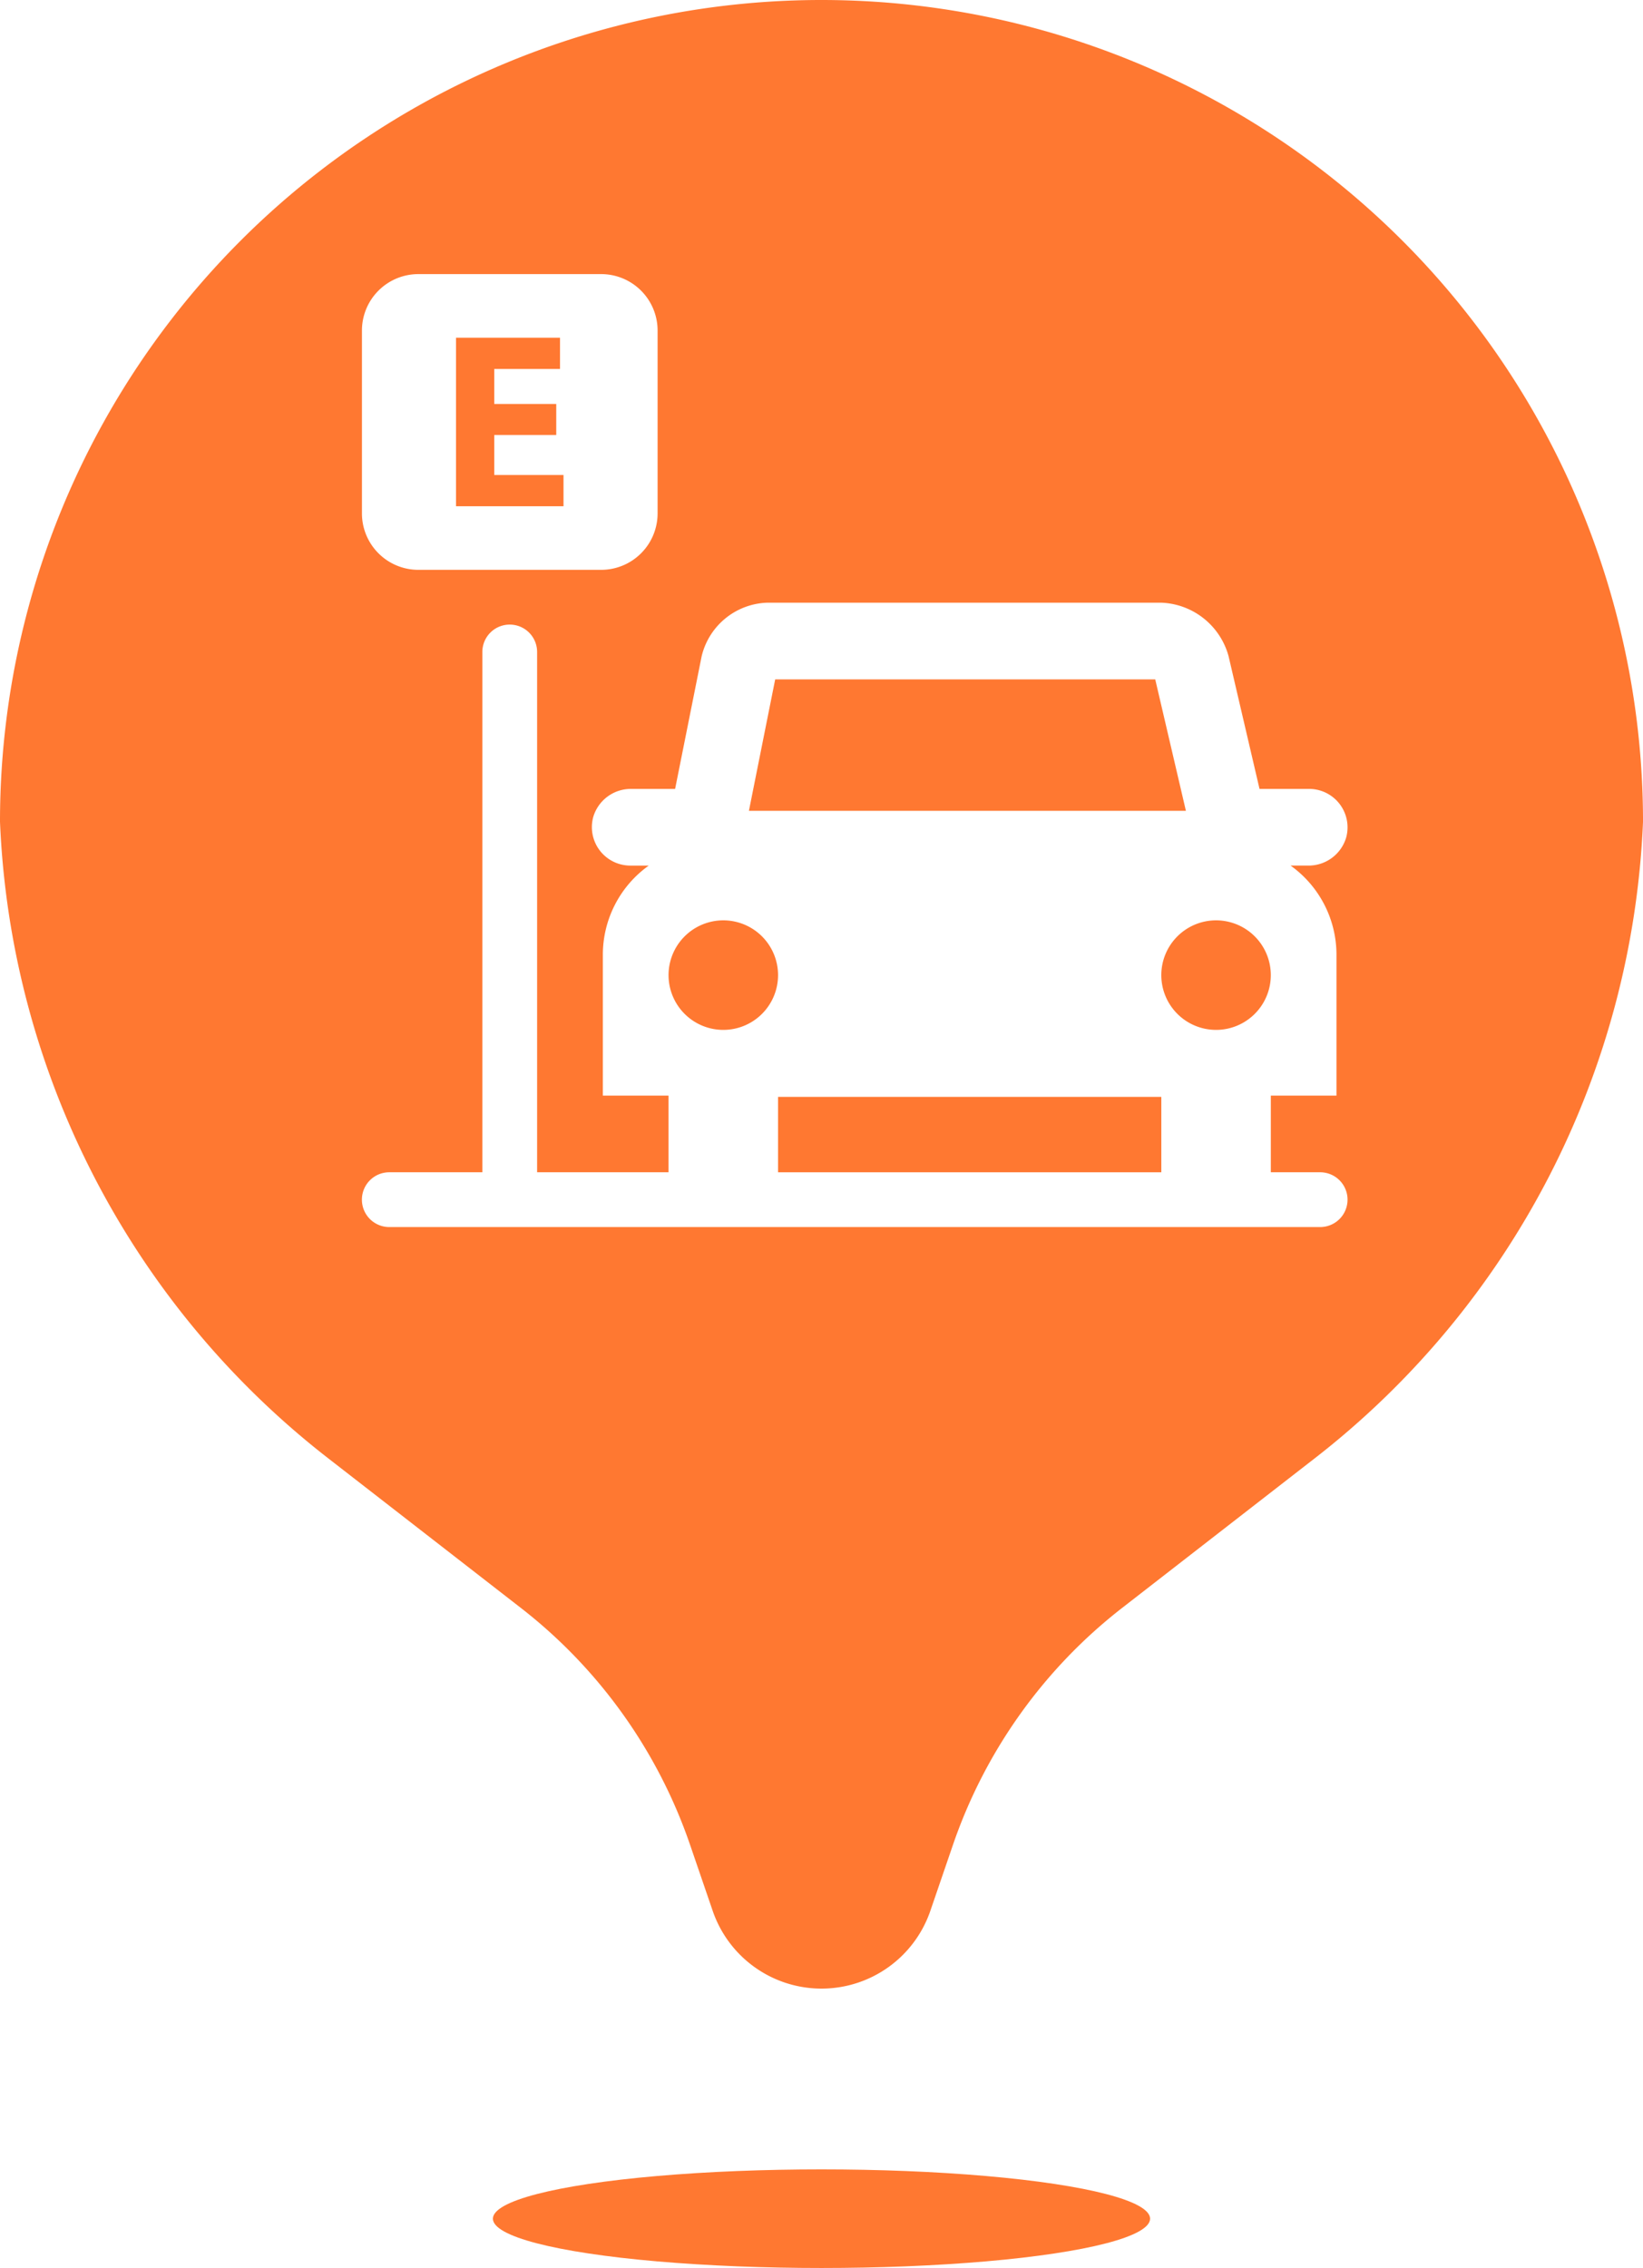 <svg xmlns="http://www.w3.org/2000/svg" width="138.907" height="191.692" viewBox="0 0 138.907 191.692"><g transform="translate(41.672 57.421)"><path d="M925.809-133.781a4.631,4.631,0,0,0-4.63,4.63,4.63,4.63,0,0,0,4.63,4.628,4.628,4.628,0,0,0,4.628-4.628A4.629,4.629,0,0,0,925.809-133.781Z" transform="translate(-906.329 154.148)" fill="#ff7831"></path><path d="M960.423-148.443H928.292l-2.221,11.11h36.945Z" transform="translate(-904.426 148.443)" fill="#ff7831"></path><ellipse cx="27.781" cy="4.167" rx="27.781" ry="4.167" transform="translate(0 125.936)" fill="#ff7831"></ellipse><path d="M955.8-133.781a4.631,4.631,0,0,0-4.63,4.63,4.63,4.63,0,0,0,4.63,4.628,4.628,4.628,0,0,0,4.628-4.628A4.629,4.629,0,0,0,955.8-133.781Z" transform="translate(-894.66 154.148)" fill="#ff7831"></path><rect width="32.403" height="6.374" transform="translate(24.108 35.287)" fill="#ff7831"></rect></g><path d="M917.332-157.63h-5.854v-3.381h5.24v-2.621h-5.24v-2.959h5.558v-2.641h-8.792v14.244h9.088Z" transform="translate(-869.69 197.776)" fill="#ff7831"></path><path d="M949.943-189.781a69.453,69.453,0,0,0-69.454,69.454,71.893,71.893,0,0,0,27.745,53.8l16.278,12.638A43.021,43.021,0,0,1,938.83-33.858l1.914,5.584a9.724,9.724,0,0,0,9.2,6.57,9.726,9.726,0,0,0,9.2-6.57l1.914-5.584a43.026,43.026,0,0,1,14.316-20.033L991.65-66.529a71.9,71.9,0,0,0,27.747-53.8A69.454,69.454,0,0,0,949.943-189.781Zm-38.854,27.938a4.772,4.772,0,0,1,4.771-4.771h15.452a4.772,4.772,0,0,1,4.773,4.771v15.452a4.772,4.772,0,0,1-4.773,4.773H915.86a4.772,4.772,0,0,1-4.771-4.773ZM992.1-86.07H913.4a2.314,2.314,0,0,1-2.314-2.314A2.313,2.313,0,0,1,913.4-90.7h7.869v-43.977a2.314,2.314,0,0,1,2.314-2.314,2.315,2.315,0,0,1,2.316,2.314V-90.7H937.01V-97.18h-5.553v-11.929a9.252,9.252,0,0,1,3.88-7.512h-1.566a3.251,3.251,0,0,1-3.123-4.12,3.315,3.315,0,0,1,3.237-2.361h3.681l2.241-11.2a5.9,5.9,0,0,1,5.537-4.539h33.328a6.134,6.134,0,0,1,5.683,4.509l2.62,11.229h4.2a3.252,3.252,0,0,1,3.123,4.121,3.315,3.315,0,0,1-3.237,2.36H989.6a9.252,9.252,0,0,1,3.88,7.512V-97.18H987.93V-90.7H992.1a2.314,2.314,0,0,1,2.316,2.314A2.315,2.315,0,0,1,992.1-86.07Z" transform="translate(-880.489 189.781)" fill="#ff7831"></path></svg>